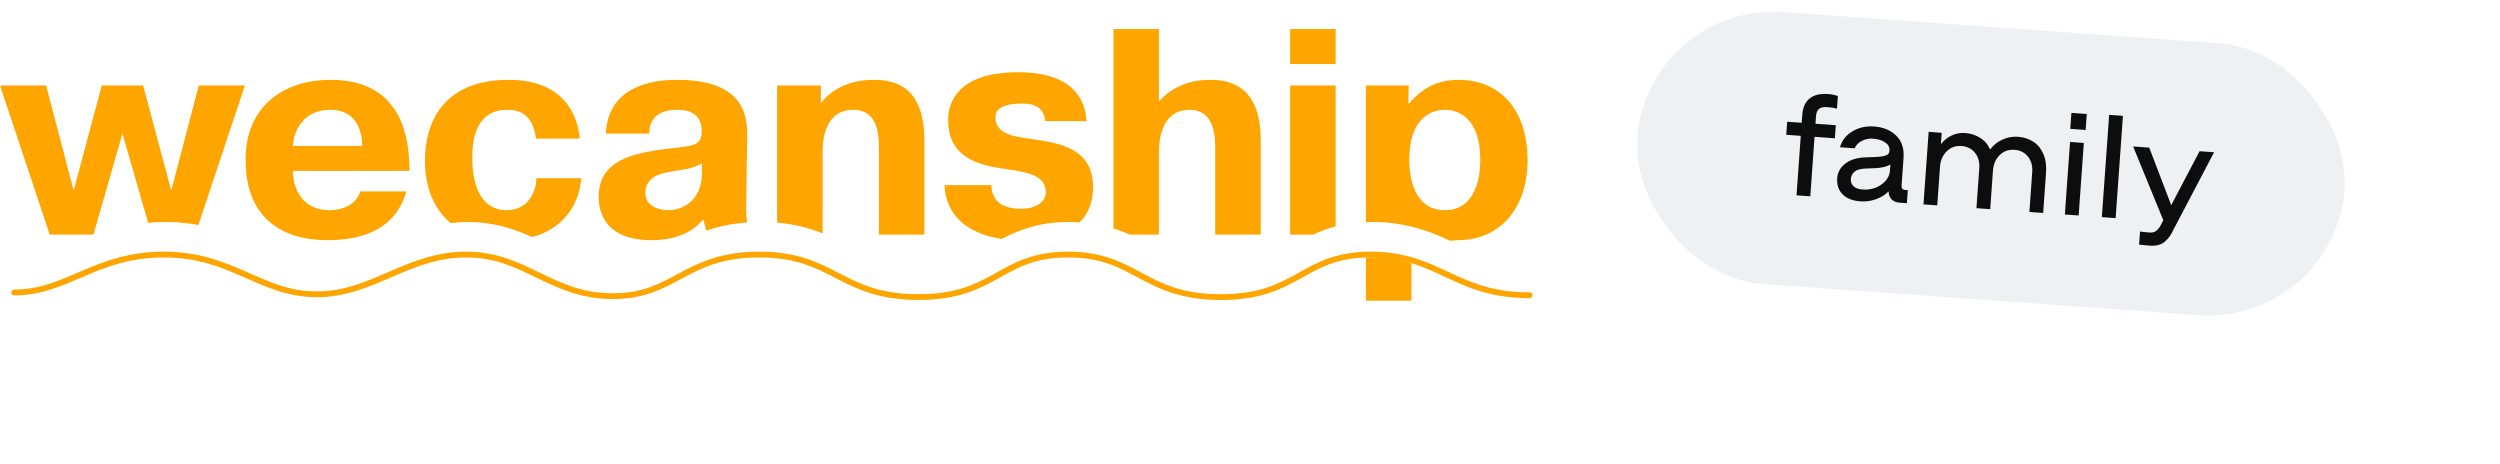 <?xml version="1.0" encoding="UTF-8"?> <svg xmlns="http://www.w3.org/2000/svg" width="275" height="51" viewBox="0 0 275 51" fill="none"> <path d="M21.823 24.754L26.941 9.398H21.868L18.839 20.961L15.743 9.398H11.198L8.102 20.961L5.072 9.398H0L5.467 25.805H10.275L13.47 14.694L16.293 24.513C16.908 24.457 17.539 24.418 18.209 24.419C19.523 24.417 20.714 24.549 21.823 24.754Z" fill="#FEA500"></path> <path d="M36.234 23.123C33.006 23.123 32.216 20.378 32.216 18.796H45.06L45.028 17.89C44.895 15.889 44.597 8.782 36.398 8.782C30.93 8.782 27.012 11.916 27.012 17.567C27.012 25.966 33.796 26.419 36.001 26.419C39.066 26.419 43.38 25.707 44.698 21.056H39.626C39.197 22.51 37.682 23.123 36.234 23.123ZM36.331 12.078C37.551 12.078 39.756 12.53 39.855 16.051H32.215C32.313 14.371 33.367 12.078 36.331 12.078Z" fill="#FEA500"></path> <path d="M58.523 26.073C62.585 25.014 63.8 21.723 63.937 19.604H58.996C58.996 20.735 58.336 23.123 55.703 23.123C54.682 23.123 51.949 22.737 51.949 17.277C51.949 12.368 54.682 12.078 55.769 12.078C57.218 12.078 58.601 12.594 58.962 15.243H63.773C63.508 12.239 61.665 8.782 55.967 8.782C48.524 8.782 46.746 13.756 46.746 17.633C46.746 20.745 47.777 23.066 49.592 24.541C50.202 24.469 50.825 24.419 51.483 24.419C54.328 24.416 56.583 25.2 58.523 26.073Z" fill="#FEA500"></path> <path d="M82.086 22.414L82.187 14.92C82.187 13.014 82.054 8.783 74.513 8.783C72.669 8.783 66.905 9.008 66.641 14.694H71.416C71.416 12.271 73.557 12.078 74.478 12.078C75.04 12.078 77.081 12.078 77.18 14.241V14.694C77.081 16.277 75.763 16.018 72.075 16.535C69.046 17.052 65.851 17.924 65.851 21.671C65.851 23.06 66.345 26.42 71.679 26.42C73.755 26.42 75.961 25.836 77.279 24.191H77.377L77.69 25.37C78.967 24.934 80.439 24.589 82.195 24.469C82.081 23.956 82.071 23.271 82.086 22.414ZM77.212 19.021C77.212 22.317 74.775 23.123 73.557 23.123C72.603 23.123 70.988 22.768 70.988 21.218C70.988 19.378 72.865 19.022 73.92 18.86C75.83 18.505 75.731 18.668 77.212 17.989V19.021Z" fill="#FEA500"></path> <path d="M90.489 16.567C90.489 15.856 90.556 12.078 93.848 12.078C96.516 12.078 96.681 14.694 96.681 16.308V25.805H101.687V15.501C101.687 9.398 98.328 8.783 96.089 8.783C93.848 8.783 91.642 9.559 90.291 11.367V9.398H85.482V24.491C87.478 24.657 89.105 25.116 90.488 25.67L90.489 16.567Z" fill="#FEA500"></path> <path d="M118.762 24.459C119.915 23.323 120.235 21.864 120.235 20.566C120.235 16.303 116.545 15.761 113.68 15.321C111.868 15.051 109.498 14.916 109.498 12.887C109.498 11.498 111.474 11.398 112.33 11.398C112.988 11.398 114.799 11.329 114.964 13.323H119.509C119.412 11.024 118.06 7.946 112.001 7.946C104.919 7.946 104.294 11.702 104.294 13.224C104.294 17.384 107.753 18.162 110.222 18.536C112.725 18.907 115.031 19.144 115.031 21.139C115.031 22.46 113.549 22.966 112.395 22.966C110.387 22.966 109.134 22.256 109.037 20.363H103.898C104.012 23.509 106.237 25.719 110.196 26.274C112.028 25.314 114.339 24.391 117.674 24.419C118.053 24.417 118.406 24.44 118.762 24.459Z" fill="#FEA500"></path> <path d="M127.484 25.805V16.567C127.484 15.954 127.55 12.078 130.843 12.078C133.51 12.078 133.674 14.791 133.674 16.308V25.805H138.681V15.501C138.681 9.945 135.883 8.783 133.148 8.783C132.457 8.783 129.591 8.751 127.483 11.173V3.195H122.477V25.125C123.123 25.327 123.724 25.556 124.28 25.804L127.484 25.805Z" fill="#FEA500"></path> <path d="M146.919 9.398H141.912V25.805H144.427C145.171 25.463 145.989 25.148 146.919 24.905V9.398Z" fill="#FEA500"></path> <path d="M146.919 3.195H141.912V7.038H146.919V3.195Z" fill="#FEA500"></path> <path d="M160.424 8.783C159.174 8.783 156.968 9.008 155.023 11.367H154.924L154.958 9.398H150.248V24.445C150.481 24.436 150.7 24.417 150.943 24.419C152.572 24.413 153.989 24.615 155.254 24.925V24.912C155.26 24.919 155.266 24.924 155.273 24.932C156.897 25.332 158.27 25.912 159.504 26.483C159.873 26.457 160.165 26.42 160.326 26.42C165.1 26.42 168.032 22.801 168.032 17.634C168.032 12.207 165.135 8.783 160.424 8.783ZM158.943 23.123C156.011 23.123 155.023 20.411 155.023 17.567C155.023 12.981 157.428 12.078 158.943 12.078C160.424 12.078 162.829 12.981 162.829 17.567C162.829 20.411 161.841 23.123 158.943 23.123Z" fill="#FEA500"></path> <path d="M150.249 28.327V33.074H155.255V28.955C154.03 28.558 152.694 28.305 150.944 28.296C150.694 28.3 150.477 28.316 150.249 28.327Z" fill="#FEA500"></path> <path d="M117.493 28.325C110.17 28.275 109.793 32.965 101.03 33.002C92.27 32.967 91.572 28.285 83.538 28.325C75.485 28.29 74.498 32.854 67.419 32.9C60.381 32.865 57.619 28.284 51.303 28.325C44.953 28.293 41.189 32.665 34.839 32.697C28.47 32.661 25.419 28.299 18.029 28.325C10.631 28.301 7.59 32.459 1.569 32.496C1.386 32.496 1.235 32.352 1.235 32.172C1.235 31.993 1.385 31.849 1.569 31.849C7.2 31.886 10.336 27.703 18.029 27.678C25.73 27.705 28.861 32.089 34.839 32.052C40.828 32.084 44.615 27.706 51.303 27.678C58.01 27.717 60.751 32.291 67.419 32.256C74.058 32.303 75.133 27.712 83.538 27.678C91.964 27.717 92.642 32.392 101.03 32.358C109.419 32.394 109.73 27.726 117.493 27.678C125.251 27.723 125.908 32.394 134.3 32.358C142.689 32.394 143.001 27.726 150.765 27.678C158.498 27.715 160.198 32.183 168.256 32.157C168.436 32.157 168.587 32.298 168.587 32.478C168.587 32.656 168.436 32.802 168.256 32.802C159.856 32.772 158.12 28.288 150.765 28.325C143.44 28.275 143.063 32.967 134.3 33.005C125.543 32.967 124.826 28.279 117.493 28.325Z" fill="#FEA500"></path> <g filter="url(#filter0_b_50_3)"> <rect x="181.168" y="0.259" width="78" height="30" rx="15" transform="rotate(4.087 181.168 0.259)" fill="#EEF0F4"></rect> </g> <path d="M201.021 11.783C200.584 11.752 200.269 11.82 200.076 11.988C199.893 12.157 199.789 12.412 199.764 12.752L199.703 13.614L201.937 13.774L201.835 15.21L199.6 15.05L199.133 21.594L197.617 21.485L198.084 14.942L196.488 14.828L196.591 13.392L198.187 13.506L198.248 12.644C198.307 11.825 198.574 11.223 199.051 10.841C199.528 10.447 200.203 10.281 201.075 10.344C201.501 10.374 201.865 10.448 202.166 10.566L202.067 11.954C201.774 11.869 201.425 11.812 201.021 11.783ZM209.858 20.916L209.755 22.353L208.989 22.298C208.595 22.27 208.294 22.152 208.084 21.945C207.875 21.726 207.762 21.43 207.746 21.054C207.378 21.424 206.913 21.711 206.353 21.917C205.805 22.113 205.232 22.19 204.637 22.147C203.775 22.086 203.12 21.825 202.671 21.365C202.234 20.906 202.04 20.32 202.091 19.608C202.137 18.959 202.432 18.423 202.976 18.002C203.52 17.571 204.258 17.34 205.191 17.311L206.091 17.279C206.595 17.261 206.972 17.224 207.222 17.167C207.473 17.099 207.634 17.02 207.704 16.929C207.786 16.838 207.832 16.713 207.843 16.554C207.869 16.192 207.714 15.898 207.377 15.67C207.052 15.433 206.586 15.293 205.98 15.249C205.586 15.221 205.201 15.301 204.824 15.488C204.448 15.664 204.177 15.939 204.011 16.312L202.399 16.197C202.601 15.463 203.049 14.885 203.742 14.464C204.436 14.032 205.24 13.849 206.155 13.915C207.166 13.987 207.976 14.323 208.586 14.922C209.195 15.522 209.463 16.338 209.389 17.37L209.17 20.434C209.16 20.572 209.19 20.681 209.259 20.761C209.328 20.841 209.427 20.886 209.554 20.895L209.858 20.916ZM204.89 20.85C205.39 20.886 205.865 20.818 206.316 20.647C206.767 20.466 207.133 20.214 207.412 19.892C207.703 19.559 207.863 19.197 207.891 18.803L207.943 18.085C207.561 18.335 206.974 18.475 206.18 18.504L205.28 18.536C204.679 18.557 204.254 18.671 204.004 18.878C203.754 19.085 203.617 19.358 203.592 19.699C203.57 20.018 203.668 20.282 203.889 20.49C204.12 20.699 204.453 20.819 204.89 20.85ZM221.978 15.045C222.616 15.091 223.176 15.27 223.656 15.582C224.147 15.895 224.516 16.344 224.763 16.929C225.021 17.503 225.122 18.195 225.064 19.003L224.748 23.424L223.232 23.316L223.545 18.927C223.596 18.225 223.433 17.652 223.059 17.208C222.695 16.765 222.209 16.522 221.603 16.478C220.943 16.431 220.395 16.627 219.957 17.066C219.519 17.506 219.276 18.066 219.227 18.747L218.923 23.008L217.407 22.899L217.72 18.511C217.77 17.808 217.608 17.235 217.234 16.792C216.87 16.349 216.384 16.105 215.778 16.062C215.118 16.015 214.57 16.211 214.132 16.65C213.694 17.089 213.451 17.649 213.402 18.33L213.098 22.591L211.582 22.483L212.152 14.504L213.588 14.606L213.498 15.867C213.816 15.451 214.208 15.132 214.673 14.908C215.149 14.686 215.642 14.593 216.153 14.629C216.781 14.674 217.335 14.852 217.815 15.165C218.307 15.467 218.672 15.895 218.91 16.446C219.254 15.979 219.697 15.62 220.239 15.37C220.792 15.11 221.372 15.002 221.978 15.045ZM229.222 15.723L228.652 23.703L227.136 23.595L227.706 15.615L229.222 15.723ZM229.546 12.538L229.42 14.294L227.729 14.173L227.854 12.417L229.546 12.538ZM233.523 12.742L232.72 23.994L231.203 23.885L232.007 12.634L233.523 12.742ZM243.55 16.747L239.037 25.343C238.797 25.872 238.483 26.293 238.097 26.608C237.71 26.933 237.166 27.07 236.463 27.02C235.963 26.985 235.576 26.946 235.301 26.905L235.403 25.469C235.7 25.511 236.055 25.547 236.47 25.577C236.768 25.598 237.008 25.535 237.19 25.388C237.382 25.241 237.546 25.034 237.683 24.765L237.963 24.224L234.644 16.111L236.416 16.237L238.835 22.57L241.954 16.633L243.55 16.747Z" fill="#0D0D0D"></path> <defs> <filter id="filter0_b_50_3" x="167.06" y="-11.711" width="103.88" height="59.422" filterUnits="userSpaceOnUse" color-interpolation-filters="sRGB"> <feFlood flood-opacity="0" result="BackgroundImageFix"></feFlood> <feGaussianBlur in="BackgroundImageFix" stdDeviation="6.5"></feGaussianBlur> <feComposite in2="SourceAlpha" operator="in" result="effect1_backgroundBlur_50_3"></feComposite> <feBlend mode="normal" in="SourceGraphic" in2="effect1_backgroundBlur_50_3" result="shape"></feBlend> </filter> </defs> </svg> 